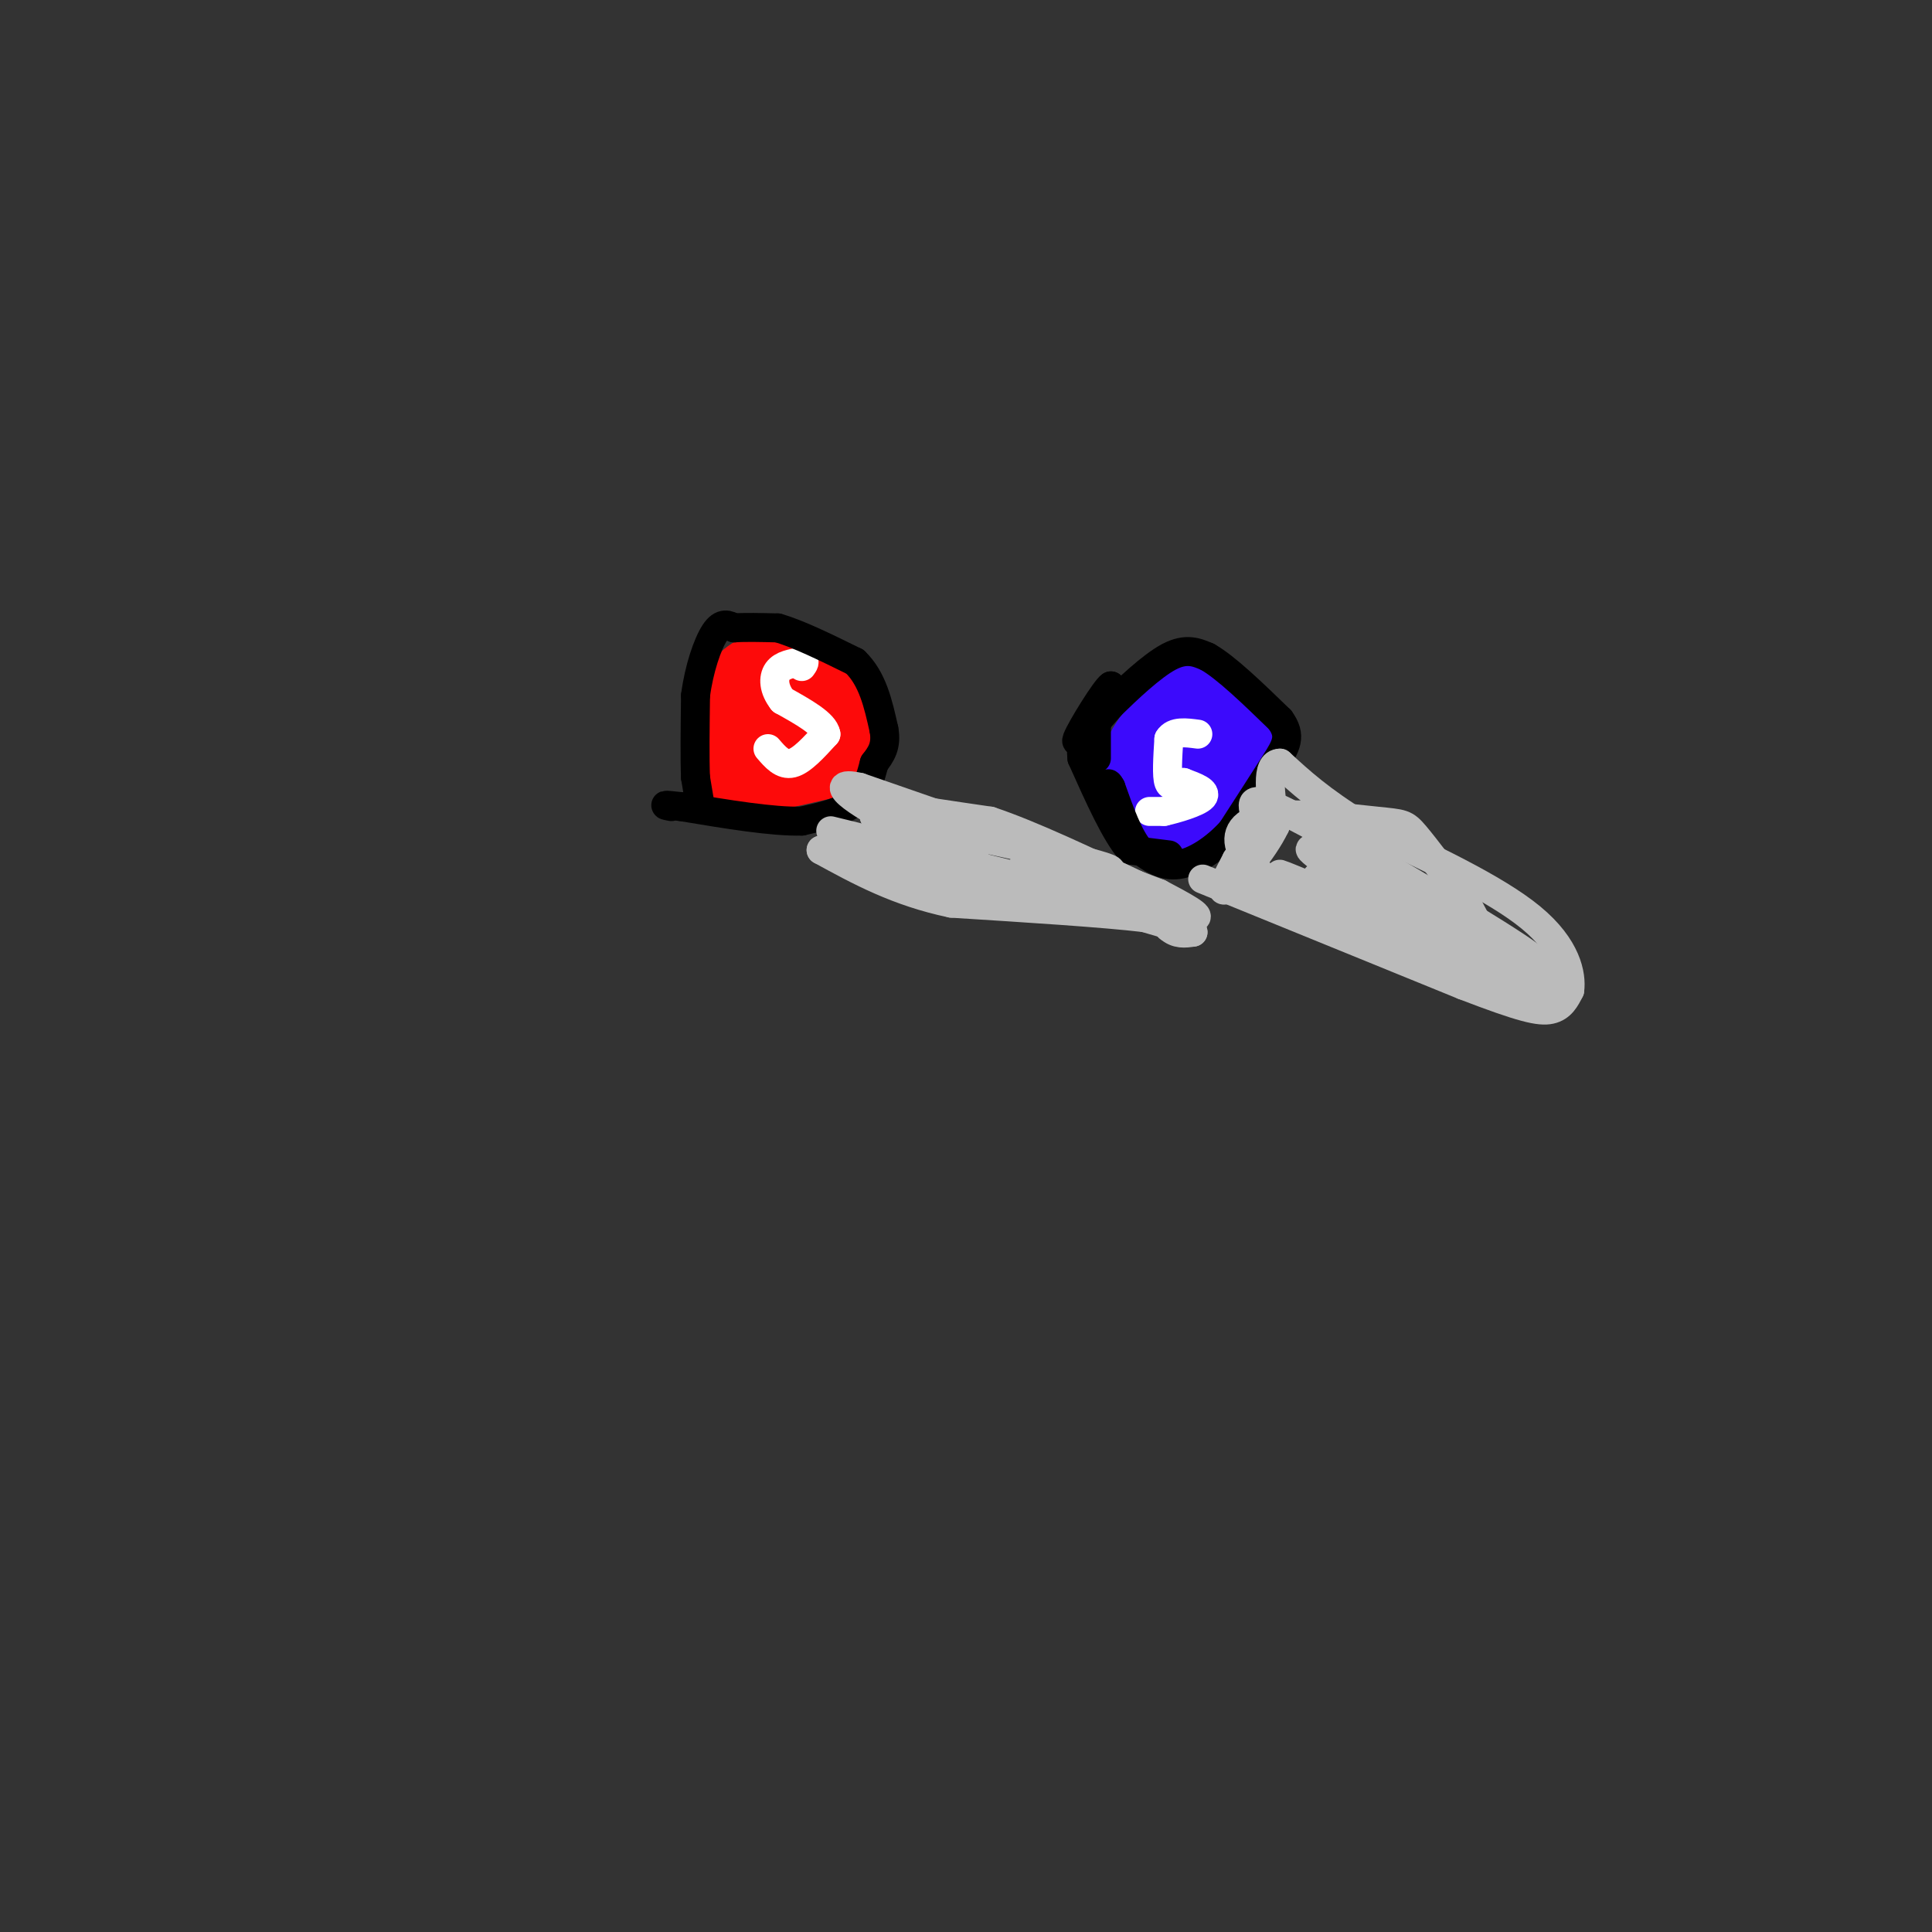 <svg viewBox='0 0 400 400' version='1.1' xmlns='http://www.w3.org/2000/svg' xmlns:xlink='http://www.w3.org/1999/xlink'><rect x="0" y="0" width="400" height="400" fill="#333333" stroke="none"/><g fill='none' stroke='#FD0A0A' stroke-width='6' stroke-linecap='round' stroke-linejoin='round'><path d='M154,164c-2.500,-2.667 -5.000,-5.333 -6,-9c-1.000,-3.667 -0.500,-8.333 0,-13'/><path d='M148,142c1.511,-3.978 5.289,-7.422 10,-8c4.711,-0.578 10.356,1.711 16,4'/><path d='M174,138c3.911,1.600 5.689,3.600 6,7c0.311,3.400 -0.844,8.200 -2,13'/><path d='M178,158c-1.511,2.956 -4.289,3.844 -8,4c-3.711,0.156 -8.356,-0.422 -13,-1'/><path d='M157,161c-3.844,-1.000 -6.956,-3.000 -8,-6c-1.044,-3.000 -0.022,-7.000 1,-11'/><path d='M150,144c1.044,-3.400 3.156,-6.400 7,-7c3.844,-0.600 9.422,1.200 15,3'/><path d='M172,140c3.143,0.893 3.500,1.625 4,4c0.500,2.375 1.143,6.393 0,9c-1.143,2.607 -4.071,3.804 -7,5'/><path d='M169,158c-4.422,1.356 -11.978,2.244 -15,0c-3.022,-2.244 -1.511,-7.622 0,-13'/><path d='M154,145c0.609,-3.313 2.132,-5.094 4,-6c1.868,-0.906 4.080,-0.936 6,0c1.920,0.936 3.549,2.839 4,5c0.451,2.161 -0.274,4.581 -1,7'/><path d='M167,151c-1.667,2.048 -5.333,3.667 -8,4c-2.667,0.333 -4.333,-0.619 -4,-3c0.333,-2.381 2.667,-6.190 5,-10'/><path d='M160,142c2.333,-1.556 5.667,-0.444 6,1c0.333,1.444 -2.333,3.222 -5,5'/><path d='M161,148c0.378,0.200 3.822,-1.800 6,-1c2.178,0.800 3.089,4.400 4,8'/><path d='M171,155c1.200,-0.933 2.200,-7.267 2,-10c-0.200,-2.733 -1.600,-1.867 -3,-1'/><path d='M170,144c-1.267,1.756 -2.933,6.644 -6,9c-3.067,2.356 -7.533,2.178 -12,2'/><path d='M152,155c2.356,-2.089 14.244,-8.311 19,-10c4.756,-1.689 2.378,1.156 0,4'/><path d='M171,149c-3.667,2.500 -12.833,6.750 -22,11'/><path d='M149,160c-3.067,2.822 0.267,4.378 3,5c2.733,0.622 4.867,0.311 7,0'/><path d='M159,165c3.500,-0.500 8.750,-1.750 14,-3'/><path d='M173,162c4.044,-1.533 7.156,-3.867 7,-4c-0.156,-0.133 -3.578,1.933 -7,4'/><path d='M173,162c-4.000,1.000 -10.500,1.500 -17,2'/><path d='M156,164c-4.000,0.333 -5.500,0.167 -7,0'/><path d='M149,164c-1.500,-1.167 -1.750,-4.083 -2,-7'/><path d='M147,157c-0.333,-3.833 -0.167,-9.917 0,-16'/></g>
<g fill='none' stroke='#3C0AFC' stroke-width='6' stroke-linecap='round' stroke-linejoin='round'><path d='M236,170c0.000,0.000 -5.000,-13.000 -5,-13'/><path d='M231,157c1.000,-4.833 6.000,-10.417 11,-16'/><path d='M242,141c3.978,-3.289 8.422,-3.511 12,-1c3.578,2.511 6.289,7.756 9,13'/><path d='M263,153c0.333,5.167 -3.333,11.583 -7,18'/><path d='M256,171c-2.378,3.778 -4.822,4.222 -8,4c-3.178,-0.222 -7.089,-1.111 -11,-2'/><path d='M237,173c-2.422,-4.400 -2.978,-14.400 -2,-20c0.978,-5.600 3.489,-6.800 6,-8'/><path d='M241,145c3.429,-1.452 9.000,-1.083 12,0c3.000,1.083 3.429,2.881 3,6c-0.429,3.119 -1.714,7.560 -3,12'/><path d='M253,163c-0.738,3.024 -1.083,4.583 -3,5c-1.917,0.417 -5.405,-0.310 -7,-3c-1.595,-2.690 -1.298,-7.345 -1,-12'/><path d='M242,153c1.821,-2.821 6.875,-3.875 9,-1c2.125,2.875 1.321,9.679 0,13c-1.321,3.321 -3.161,3.161 -5,3'/><path d='M246,168c-2.111,1.444 -4.889,3.556 -6,1c-1.111,-2.556 -0.556,-9.778 0,-17'/><path d='M240,152c0.267,-3.800 0.933,-4.800 3,-5c2.067,-0.200 5.533,0.400 9,1'/><path d='M252,148c2.600,1.267 4.600,3.933 4,8c-0.600,4.067 -3.800,9.533 -7,15'/><path d='M249,171c-1.690,3.298 -2.417,4.042 -4,4c-1.583,-0.042 -4.024,-0.869 -4,-4c0.024,-3.131 2.512,-8.565 5,-14'/><path d='M246,157c1.044,-3.378 1.156,-4.822 1,-3c-0.156,1.822 -0.578,6.911 -1,12'/><path d='M246,166c-1.400,2.489 -4.400,2.711 -3,1c1.400,-1.711 7.200,-5.356 13,-9'/><path d='M256,158c2.600,-2.511 2.600,-4.289 2,-3c-0.600,1.289 -1.800,5.644 -3,10'/><path d='M255,165c-1.000,2.667 -2.000,4.333 -3,6'/></g>
<g fill='none' stroke='#FFFFFF' stroke-width='6' stroke-linecap='round' stroke-linejoin='round'><path d='M238,168c0.000,0.000 3.000,0.000 3,0'/><path d='M241,168c2.422,-0.533 6.978,-1.867 8,-3c1.022,-1.133 -1.489,-2.067 -4,-3'/><path d='M245,162c-1.289,-0.067 -2.511,1.267 -3,0c-0.489,-1.267 -0.244,-5.133 0,-9'/><path d='M242,153c1.000,-1.667 3.500,-1.333 6,-1'/><path d='M159,155c1.500,1.750 3.000,3.500 5,3c2.000,-0.500 4.500,-3.250 7,-6'/><path d='M171,152c-0.333,-2.167 -4.667,-4.583 -9,-7'/><path d='M162,145c-1.844,-2.333 -1.956,-4.667 -1,-6c0.956,-1.333 2.978,-1.667 5,-2'/><path d='M166,137c0.833,-0.167 0.417,0.417 0,1'/></g>
<g fill='none' stroke='#000000' stroke-width='6' stroke-linecap='round' stroke-linejoin='round'><path d='M145,167c0.000,0.000 -1.000,-6.000 -1,-6'/><path d='M144,161c-0.167,-3.833 -0.083,-10.417 0,-17'/><path d='M144,144c0.711,-5.489 2.489,-10.711 4,-13c1.511,-2.289 2.756,-1.644 4,-1'/><path d='M152,130c2.167,-0.167 5.583,-0.083 9,0'/><path d='M161,130c4.167,1.167 10.083,4.083 16,7'/><path d='M177,137c3.667,3.500 4.833,8.750 6,14'/><path d='M183,151c0.667,3.500 -0.667,5.250 -2,7'/><path d='M181,158c-0.711,2.689 -1.489,5.911 -4,8c-2.511,2.089 -6.756,3.044 -11,4'/><path d='M166,170c-6.000,0.167 -15.500,-1.417 -25,-3'/><path d='M141,167c-4.500,-0.500 -3.250,-0.250 -2,0'/><path d='M242,177c0.000,0.000 -8.000,-1.000 -8,-1'/><path d='M234,176c-3.000,-3.333 -6.500,-11.167 -10,-19'/><path d='M224,157c-0.667,-5.667 2.667,-10.333 6,-15'/><path d='M230,142c-0.933,0.422 -6.267,8.978 -7,11c-0.733,2.022 3.133,-2.489 7,-7'/><path d='M230,146c3.400,-3.311 8.400,-8.089 12,-10c3.600,-1.911 5.800,-0.956 8,0'/><path d='M250,136c3.833,2.167 9.417,7.583 15,13'/><path d='M265,149c2.511,3.400 1.289,5.400 -1,9c-2.289,3.600 -5.644,8.800 -9,14'/><path d='M255,172c-3.489,3.867 -7.711,6.533 -11,7c-3.289,0.467 -5.644,-1.267 -8,-3'/><path d='M236,176c-2.333,-2.667 -4.167,-7.833 -6,-13'/><path d='M230,163c-1.000,-1.833 -0.500,0.083 0,2'/><path d='M227,157c0.000,0.000 0.000,-7.000 0,-7'/><path d='M227,150c0.667,-2.167 2.333,-4.083 4,-6'/></g>
<g fill='none' stroke='#BBBBBB' stroke-width='6' stroke-linecap='round' stroke-linejoin='round'><path d='M249,182c0.000,0.000 54.000,22.000 54,22'/><path d='M303,204c12.222,4.711 15.778,5.489 18,5c2.222,-0.489 3.111,-2.244 4,-4'/><path d='M325,205c0.400,-3.111 -0.600,-8.889 -8,-15c-7.400,-6.111 -21.200,-12.556 -35,-19'/><path d='M282,171c-8.667,-5.333 -12.833,-9.167 -17,-13'/><path d='M265,158c-3.000,0.000 -2.000,6.500 -1,13'/><path d='M264,171c-2.467,5.178 -8.133,11.622 -10,13c-1.867,1.378 0.067,-2.311 2,-6'/><path d='M256,178c1.486,-2.246 4.203,-4.860 4,-8c-0.203,-3.140 -3.324,-6.807 8,-1c11.324,5.807 37.093,21.088 46,27c8.907,5.912 0.954,2.456 -7,-1'/><path d='M307,195c-9.857,-5.083 -31.000,-17.292 -35,-19c-4.000,-1.708 9.143,7.083 14,11c4.857,3.917 1.429,2.958 -2,2'/><path d='M284,189c-5.952,-2.060 -19.833,-8.208 -19,-8c0.833,0.208 16.381,6.774 22,9c5.619,2.226 1.310,0.113 -3,-2'/><path d='M284,188c-4.778,-2.533 -15.222,-7.867 -10,-6c5.222,1.867 26.111,10.933 47,20'/><path d='M321,202c3.071,2.369 -12.750,-1.708 -15,-2c-2.250,-0.292 9.071,3.202 12,4c2.929,0.798 -2.536,-1.101 -8,-3'/><path d='M310,201c-5.167,-2.333 -14.083,-6.667 -23,-11'/><path d='M172,172c0.000,0.000 49.000,12.000 49,12'/><path d='M221,184c13.711,3.422 23.489,5.978 26,6c2.511,0.022 -2.244,-2.489 -7,-5'/><path d='M240,185c-11.500,-4.500 -36.750,-13.250 -62,-22'/><path d='M178,163c-8.417,-1.833 1.542,4.583 9,8c7.458,3.417 12.417,3.833 11,3c-1.417,-0.833 -9.208,-2.917 -17,-5'/><path d='M181,169c8.244,1.444 37.356,7.556 46,10c8.644,2.444 -3.178,1.222 -15,0'/><path d='M212,179c1.667,1.500 13.333,5.250 25,9'/><path d='M283,191c-5.833,-1.250 -11.667,-2.500 -16,-5c-4.333,-2.500 -7.167,-6.250 -10,-10'/><path d='M257,176c-1.426,-3.187 0.010,-6.153 6,-7c5.990,-0.847 16.536,0.426 22,1c5.464,0.574 5.847,0.450 8,3c2.153,2.550 6.077,7.775 10,13'/><path d='M303,186c3.111,5.133 5.889,11.467 5,14c-0.889,2.533 -5.444,1.267 -10,0'/><path d='M298,200c-4.667,-2.333 -11.333,-8.167 -18,-14'/><path d='M280,186c0.000,0.000 -15.000,-4.000 -15,-4'/><path d='M206,182c0.000,0.000 -15.000,-13.000 -15,-13'/><path d='M191,169c-4.289,-2.600 -7.511,-2.600 -5,-2c2.511,0.600 10.756,1.800 19,3'/><path d='M205,170c8.500,2.833 20.250,8.417 32,14'/><path d='M237,184c6.167,3.667 5.583,5.833 5,8'/><path d='M242,192c1.667,1.500 3.333,1.250 5,1'/><path d='M247,193c-0.833,-0.333 -5.417,-1.667 -10,-3'/><path d='M237,190c-8.333,-1.000 -24.167,-2.000 -40,-3'/><path d='M197,187c-11.167,-2.333 -19.083,-6.667 -27,-11'/><path d='M170,176c6.067,0.422 34.733,6.978 41,8c6.267,1.022 -9.867,-3.489 -26,-8'/></g>
</svg>